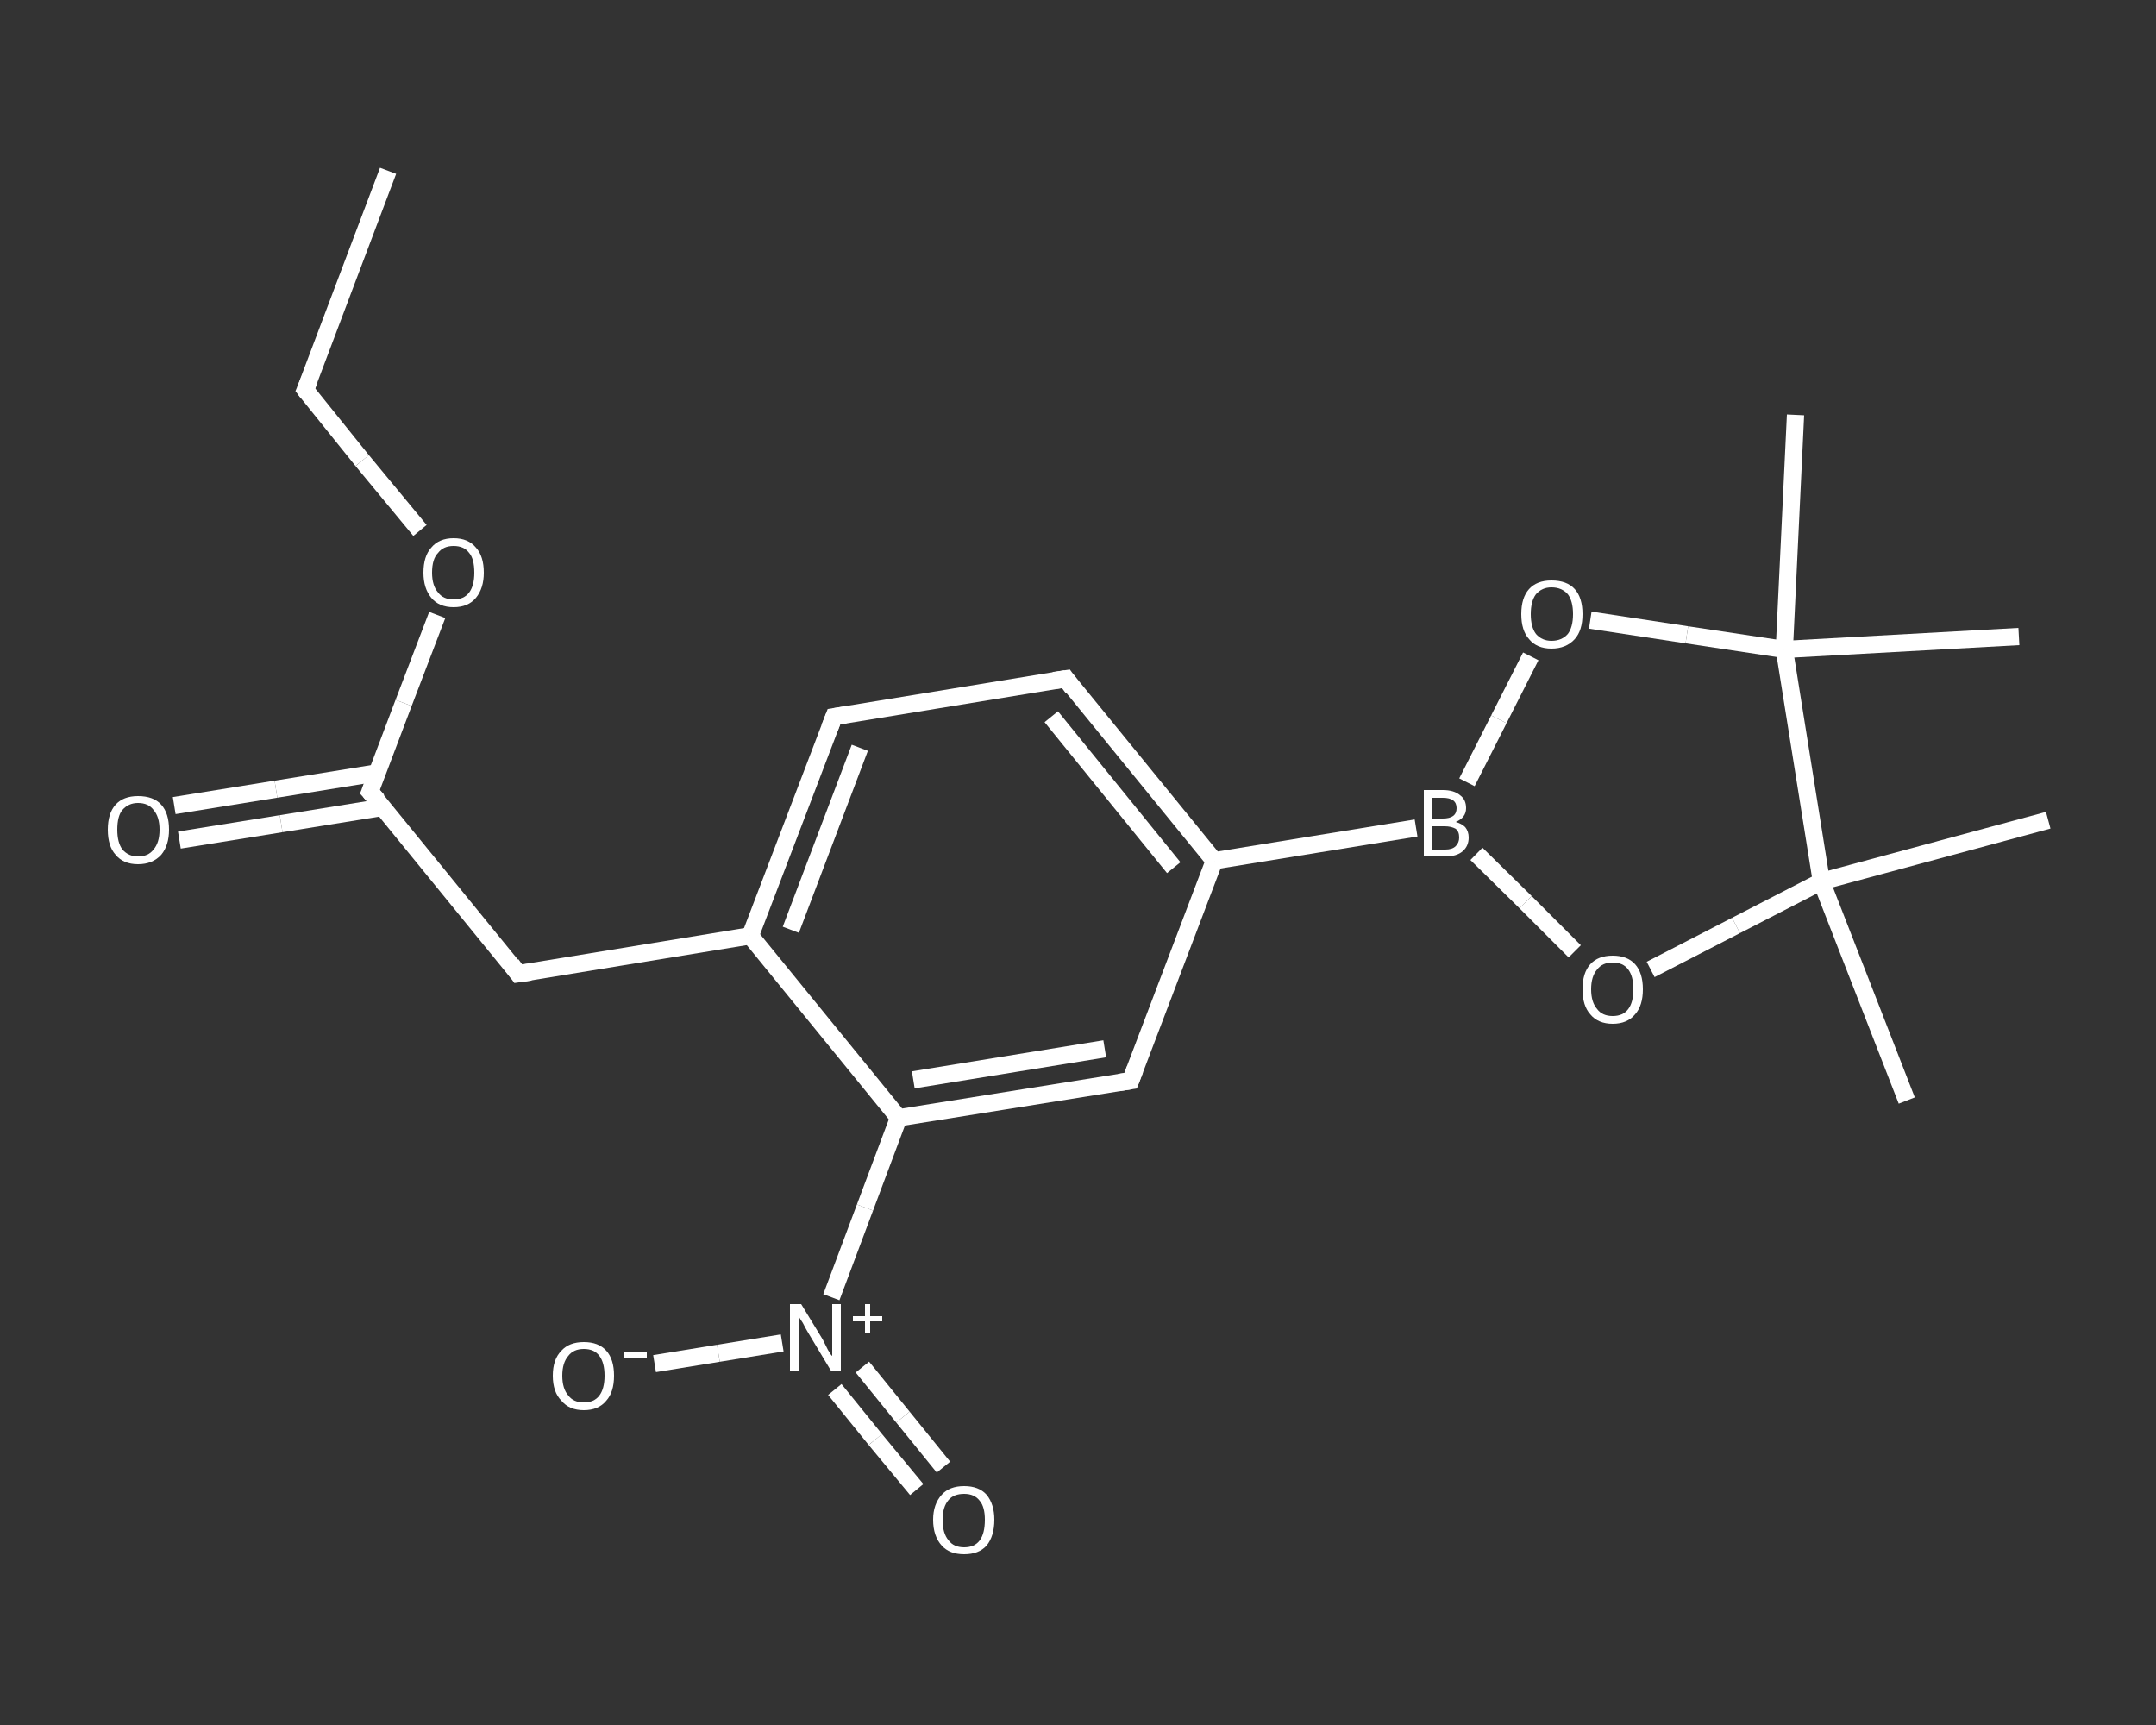<?xml version='1.0' encoding='iso-8859-1'?>
<svg version='1.1' baseProfile='full'
              xmlns='http://www.w3.org/2000/svg'
                      xmlns:rdkit='http://www.rdkit.org/xml'
                      xmlns:xlink='http://www.w3.org/1999/xlink'
                  xml:space='preserve'
width='250px' height='200px' viewBox='0 0 250 200'>
<rect x="0" y="0" width="250" height="200" fill="#333333" stroke="none"/>
<!-- END OF HEADER -->
<rect style='opacity:1.0;fill:transparent;stroke:none' width='250.0' height='200.0' x='0.0' y='0.0'> </rect>
<path class='bond-0 atom-0 atom-1' d='M 45.0,19.8 L 35.4,45.2' style='fill:none;fill-rule:evenodd;stroke:#FFFFFF;stroke-width:2.0px;stroke-linecap:butt;stroke-linejoin:miter;stroke-opacity:1' />
<path class='bond-1 atom-1 atom-2' d='M 35.4,45.2 L 42.0,53.4' style='fill:none;fill-rule:evenodd;stroke:#FFFFFF;stroke-width:2.0px;stroke-linecap:butt;stroke-linejoin:miter;stroke-opacity:1' />
<path class='bond-1 atom-1 atom-2' d='M 42.0,53.4 L 48.7,61.5' style='fill:none;fill-rule:evenodd;stroke:#FFFFFF;stroke-width:2.0px;stroke-linecap:butt;stroke-linejoin:miter;stroke-opacity:1' />
<path class='bond-2 atom-2 atom-3' d='M 50.7,71.3 L 46.8,81.5' style='fill:none;fill-rule:evenodd;stroke:#FFFFFF;stroke-width:2.0px;stroke-linecap:butt;stroke-linejoin:miter;stroke-opacity:1' />
<path class='bond-2 atom-2 atom-3' d='M 46.8,81.5 L 42.9,91.8' style='fill:none;fill-rule:evenodd;stroke:#FFFFFF;stroke-width:2.0px;stroke-linecap:butt;stroke-linejoin:miter;stroke-opacity:1' />
<path class='bond-3 atom-3 atom-4' d='M 43.8,89.6 L 32.0,91.5' style='fill:none;fill-rule:evenodd;stroke:#FFFFFF;stroke-width:2.0px;stroke-linecap:butt;stroke-linejoin:miter;stroke-opacity:1' />
<path class='bond-3 atom-3 atom-4' d='M 32.0,91.5 L 20.2,93.4' style='fill:none;fill-rule:evenodd;stroke:#FFFFFF;stroke-width:2.0px;stroke-linecap:butt;stroke-linejoin:miter;stroke-opacity:1' />
<path class='bond-3 atom-3 atom-4' d='M 44.4,93.6 L 32.6,95.5' style='fill:none;fill-rule:evenodd;stroke:#FFFFFF;stroke-width:2.0px;stroke-linecap:butt;stroke-linejoin:miter;stroke-opacity:1' />
<path class='bond-3 atom-3 atom-4' d='M 32.6,95.5 L 20.8,97.4' style='fill:none;fill-rule:evenodd;stroke:#FFFFFF;stroke-width:2.0px;stroke-linecap:butt;stroke-linejoin:miter;stroke-opacity:1' />
<path class='bond-4 atom-3 atom-5' d='M 42.9,91.8 L 60.1,112.9' style='fill:none;fill-rule:evenodd;stroke:#FFFFFF;stroke-width:2.0px;stroke-linecap:butt;stroke-linejoin:miter;stroke-opacity:1' />
<path class='bond-5 atom-5 atom-6' d='M 60.1,112.9 L 87.0,108.5' style='fill:none;fill-rule:evenodd;stroke:#FFFFFF;stroke-width:2.0px;stroke-linecap:butt;stroke-linejoin:miter;stroke-opacity:1' />
<path class='bond-6 atom-6 atom-7' d='M 87.0,108.5 L 96.7,83.1' style='fill:none;fill-rule:evenodd;stroke:#FFFFFF;stroke-width:2.0px;stroke-linecap:butt;stroke-linejoin:miter;stroke-opacity:1' />
<path class='bond-6 atom-6 atom-7' d='M 91.7,107.8 L 99.7,86.7' style='fill:none;fill-rule:evenodd;stroke:#FFFFFF;stroke-width:2.0px;stroke-linecap:butt;stroke-linejoin:miter;stroke-opacity:1' />
<path class='bond-7 atom-7 atom-8' d='M 96.7,83.1 L 123.6,78.7' style='fill:none;fill-rule:evenodd;stroke:#FFFFFF;stroke-width:2.0px;stroke-linecap:butt;stroke-linejoin:miter;stroke-opacity:1' />
<path class='bond-8 atom-8 atom-9' d='M 123.6,78.7 L 140.8,99.8' style='fill:none;fill-rule:evenodd;stroke:#FFFFFF;stroke-width:2.0px;stroke-linecap:butt;stroke-linejoin:miter;stroke-opacity:1' />
<path class='bond-8 atom-8 atom-9' d='M 121.9,83.1 L 136.1,100.6' style='fill:none;fill-rule:evenodd;stroke:#FFFFFF;stroke-width:2.0px;stroke-linecap:butt;stroke-linejoin:miter;stroke-opacity:1' />
<path class='bond-9 atom-9 atom-10' d='M 140.8,99.8 L 164.2,96.0' style='fill:none;fill-rule:evenodd;stroke:#FFFFFF;stroke-width:2.0px;stroke-linecap:butt;stroke-linejoin:miter;stroke-opacity:1' />
<path class='bond-10 atom-10 atom-11' d='M 170.1,90.7 L 173.8,83.4' style='fill:none;fill-rule:evenodd;stroke:#FFFFFF;stroke-width:2.0px;stroke-linecap:butt;stroke-linejoin:miter;stroke-opacity:1' />
<path class='bond-10 atom-10 atom-11' d='M 173.8,83.4 L 177.5,76.1' style='fill:none;fill-rule:evenodd;stroke:#FFFFFF;stroke-width:2.0px;stroke-linecap:butt;stroke-linejoin:miter;stroke-opacity:1' />
<path class='bond-11 atom-11 atom-12' d='M 184.4,71.9 L 195.6,73.6' style='fill:none;fill-rule:evenodd;stroke:#FFFFFF;stroke-width:2.0px;stroke-linecap:butt;stroke-linejoin:miter;stroke-opacity:1' />
<path class='bond-11 atom-11 atom-12' d='M 195.6,73.6 L 206.9,75.3' style='fill:none;fill-rule:evenodd;stroke:#FFFFFF;stroke-width:2.0px;stroke-linecap:butt;stroke-linejoin:miter;stroke-opacity:1' />
<path class='bond-12 atom-12 atom-13' d='M 206.9,75.3 L 208.2,48.1' style='fill:none;fill-rule:evenodd;stroke:#FFFFFF;stroke-width:2.0px;stroke-linecap:butt;stroke-linejoin:miter;stroke-opacity:1' />
<path class='bond-13 atom-12 atom-14' d='M 206.9,75.3 L 234.1,73.8' style='fill:none;fill-rule:evenodd;stroke:#FFFFFF;stroke-width:2.0px;stroke-linecap:butt;stroke-linejoin:miter;stroke-opacity:1' />
<path class='bond-14 atom-12 atom-15' d='M 206.9,75.3 L 211.2,102.2' style='fill:none;fill-rule:evenodd;stroke:#FFFFFF;stroke-width:2.0px;stroke-linecap:butt;stroke-linejoin:miter;stroke-opacity:1' />
<path class='bond-15 atom-15 atom-16' d='M 211.2,102.2 L 237.5,95.1' style='fill:none;fill-rule:evenodd;stroke:#FFFFFF;stroke-width:2.0px;stroke-linecap:butt;stroke-linejoin:miter;stroke-opacity:1' />
<path class='bond-16 atom-15 atom-17' d='M 211.2,102.2 L 221.1,127.6' style='fill:none;fill-rule:evenodd;stroke:#FFFFFF;stroke-width:2.0px;stroke-linecap:butt;stroke-linejoin:miter;stroke-opacity:1' />
<path class='bond-17 atom-15 atom-18' d='M 211.2,102.2 L 201.3,107.3' style='fill:none;fill-rule:evenodd;stroke:#FFFFFF;stroke-width:2.0px;stroke-linecap:butt;stroke-linejoin:miter;stroke-opacity:1' />
<path class='bond-17 atom-15 atom-18' d='M 201.3,107.3 L 191.4,112.4' style='fill:none;fill-rule:evenodd;stroke:#FFFFFF;stroke-width:2.0px;stroke-linecap:butt;stroke-linejoin:miter;stroke-opacity:1' />
<path class='bond-18 atom-9 atom-19' d='M 140.8,99.8 L 131.1,125.3' style='fill:none;fill-rule:evenodd;stroke:#FFFFFF;stroke-width:2.0px;stroke-linecap:butt;stroke-linejoin:miter;stroke-opacity:1' />
<path class='bond-19 atom-19 atom-20' d='M 131.1,125.3 L 104.2,129.6' style='fill:none;fill-rule:evenodd;stroke:#FFFFFF;stroke-width:2.0px;stroke-linecap:butt;stroke-linejoin:miter;stroke-opacity:1' />
<path class='bond-19 atom-19 atom-20' d='M 128.1,121.6 L 105.9,125.2' style='fill:none;fill-rule:evenodd;stroke:#FFFFFF;stroke-width:2.0px;stroke-linecap:butt;stroke-linejoin:miter;stroke-opacity:1' />
<path class='bond-20 atom-20 atom-21' d='M 104.2,129.6 L 100.3,140.0' style='fill:none;fill-rule:evenodd;stroke:#FFFFFF;stroke-width:2.0px;stroke-linecap:butt;stroke-linejoin:miter;stroke-opacity:1' />
<path class='bond-20 atom-20 atom-21' d='M 100.3,140.0 L 96.4,150.4' style='fill:none;fill-rule:evenodd;stroke:#FFFFFF;stroke-width:2.0px;stroke-linecap:butt;stroke-linejoin:miter;stroke-opacity:1' />
<path class='bond-21 atom-21 atom-22' d='M 96.8,161.1 L 101.5,166.9' style='fill:none;fill-rule:evenodd;stroke:#FFFFFF;stroke-width:2.0px;stroke-linecap:butt;stroke-linejoin:miter;stroke-opacity:1' />
<path class='bond-21 atom-21 atom-22' d='M 101.5,166.9 L 106.3,172.7' style='fill:none;fill-rule:evenodd;stroke:#FFFFFF;stroke-width:2.0px;stroke-linecap:butt;stroke-linejoin:miter;stroke-opacity:1' />
<path class='bond-21 atom-21 atom-22' d='M 100.0,158.5 L 104.7,164.3' style='fill:none;fill-rule:evenodd;stroke:#FFFFFF;stroke-width:2.0px;stroke-linecap:butt;stroke-linejoin:miter;stroke-opacity:1' />
<path class='bond-21 atom-21 atom-22' d='M 104.7,164.3 L 109.4,170.1' style='fill:none;fill-rule:evenodd;stroke:#FFFFFF;stroke-width:2.0px;stroke-linecap:butt;stroke-linejoin:miter;stroke-opacity:1' />
<path class='bond-22 atom-21 atom-23' d='M 90.7,155.7 L 83.3,156.9' style='fill:none;fill-rule:evenodd;stroke:#FFFFFF;stroke-width:2.0px;stroke-linecap:butt;stroke-linejoin:miter;stroke-opacity:1' />
<path class='bond-22 atom-21 atom-23' d='M 83.3,156.9 L 75.9,158.1' style='fill:none;fill-rule:evenodd;stroke:#FFFFFF;stroke-width:2.0px;stroke-linecap:butt;stroke-linejoin:miter;stroke-opacity:1' />
<path class='bond-23 atom-20 atom-6' d='M 104.2,129.6 L 87.0,108.5' style='fill:none;fill-rule:evenodd;stroke:#FFFFFF;stroke-width:2.0px;stroke-linecap:butt;stroke-linejoin:miter;stroke-opacity:1' />
<path class='bond-24 atom-18 atom-10' d='M 182.6,110.3 L 176.9,104.6' style='fill:none;fill-rule:evenodd;stroke:#FFFFFF;stroke-width:2.0px;stroke-linecap:butt;stroke-linejoin:miter;stroke-opacity:1' />
<path class='bond-24 atom-18 atom-10' d='M 176.9,104.6 L 171.2,99.0' style='fill:none;fill-rule:evenodd;stroke:#FFFFFF;stroke-width:2.0px;stroke-linecap:butt;stroke-linejoin:miter;stroke-opacity:1' />
<path d='M 35.9,44.0 L 35.4,45.2 L 35.7,45.6' style='fill:none;stroke:#FFFFFF;stroke-width:2.0px;stroke-linecap:butt;stroke-linejoin:miter;stroke-opacity:1;' />
<path d='M 43.1,91.3 L 42.9,91.8 L 43.8,92.8' style='fill:none;stroke:#FFFFFF;stroke-width:2.0px;stroke-linecap:butt;stroke-linejoin:miter;stroke-opacity:1;' />
<path d='M 59.3,111.8 L 60.1,112.9 L 61.5,112.7' style='fill:none;stroke:#FFFFFF;stroke-width:2.0px;stroke-linecap:butt;stroke-linejoin:miter;stroke-opacity:1;' />
<path d='M 96.2,84.4 L 96.7,83.1 L 98.0,82.9' style='fill:none;stroke:#FFFFFF;stroke-width:2.0px;stroke-linecap:butt;stroke-linejoin:miter;stroke-opacity:1;' />
<path d='M 122.2,78.9 L 123.6,78.7 L 124.4,79.8' style='fill:none;stroke:#FFFFFF;stroke-width:2.0px;stroke-linecap:butt;stroke-linejoin:miter;stroke-opacity:1;' />
<path d='M 131.6,124.0 L 131.1,125.3 L 129.8,125.5' style='fill:none;stroke:#FFFFFF;stroke-width:2.0px;stroke-linecap:butt;stroke-linejoin:miter;stroke-opacity:1;' />
<path class='atom-2' d='M 49.1 66.4
Q 49.1 64.5, 50.0 63.5
Q 50.9 62.4, 52.6 62.4
Q 54.3 62.4, 55.2 63.5
Q 56.1 64.5, 56.1 66.4
Q 56.1 68.2, 55.2 69.3
Q 54.3 70.4, 52.6 70.4
Q 50.9 70.4, 50.0 69.3
Q 49.1 68.2, 49.1 66.4
M 52.6 69.5
Q 53.8 69.5, 54.4 68.7
Q 55.0 67.9, 55.0 66.4
Q 55.0 64.8, 54.4 64.1
Q 53.8 63.3, 52.6 63.3
Q 51.4 63.3, 50.8 64.1
Q 50.1 64.8, 50.1 66.4
Q 50.1 67.9, 50.8 68.7
Q 51.4 69.5, 52.6 69.5
' fill='#FFFFFF'/>
<path class='atom-4' d='M 12.5 96.2
Q 12.5 94.3, 13.4 93.3
Q 14.3 92.3, 16.0 92.3
Q 17.8 92.3, 18.7 93.3
Q 19.6 94.3, 19.6 96.2
Q 19.6 98.0, 18.7 99.1
Q 17.7 100.2, 16.0 100.2
Q 14.3 100.2, 13.4 99.1
Q 12.5 98.1, 12.5 96.2
M 16.0 99.3
Q 17.2 99.3, 17.8 98.5
Q 18.5 97.7, 18.5 96.2
Q 18.5 94.7, 17.8 93.9
Q 17.2 93.1, 16.0 93.1
Q 14.9 93.1, 14.2 93.9
Q 13.6 94.6, 13.6 96.2
Q 13.6 97.7, 14.2 98.5
Q 14.9 99.3, 16.0 99.3
' fill='#FFFFFF'/>
<path class='atom-10' d='M 168.8 95.3
Q 169.5 95.5, 169.9 95.9
Q 170.3 96.4, 170.3 97.1
Q 170.3 98.1, 169.6 98.7
Q 168.9 99.3, 167.6 99.3
L 165.1 99.3
L 165.1 91.6
L 167.3 91.6
Q 168.6 91.6, 169.3 92.2
Q 170.0 92.7, 170.0 93.7
Q 170.0 94.8, 168.8 95.3
M 166.1 92.5
L 166.1 94.9
L 167.3 94.9
Q 168.1 94.9, 168.5 94.6
Q 168.9 94.3, 168.9 93.7
Q 168.9 92.5, 167.3 92.5
L 166.1 92.5
M 167.6 98.5
Q 168.4 98.5, 168.8 98.1
Q 169.2 97.7, 169.2 97.1
Q 169.2 96.4, 168.8 96.1
Q 168.3 95.8, 167.5 95.8
L 166.1 95.8
L 166.1 98.5
L 167.6 98.5
' fill='#FFFFFF'/>
<path class='atom-11' d='M 176.4 71.2
Q 176.4 69.3, 177.3 68.3
Q 178.2 67.3, 179.9 67.3
Q 181.7 67.3, 182.6 68.3
Q 183.5 69.3, 183.5 71.2
Q 183.5 73.1, 182.6 74.1
Q 181.6 75.2, 179.9 75.2
Q 178.2 75.2, 177.3 74.1
Q 176.4 73.1, 176.4 71.2
M 179.9 74.3
Q 181.1 74.3, 181.8 73.5
Q 182.4 72.7, 182.4 71.2
Q 182.4 69.7, 181.8 68.9
Q 181.1 68.1, 179.9 68.1
Q 178.8 68.1, 178.1 68.9
Q 177.5 69.7, 177.5 71.2
Q 177.5 72.7, 178.1 73.5
Q 178.8 74.3, 179.9 74.3
' fill='#FFFFFF'/>
<path class='atom-18' d='M 183.5 114.7
Q 183.5 112.8, 184.4 111.8
Q 185.3 110.8, 187.0 110.8
Q 188.7 110.8, 189.6 111.8
Q 190.5 112.8, 190.5 114.7
Q 190.5 116.6, 189.6 117.6
Q 188.7 118.7, 187.0 118.7
Q 185.3 118.7, 184.4 117.6
Q 183.5 116.6, 183.5 114.7
M 187.0 117.8
Q 188.2 117.8, 188.8 117.0
Q 189.4 116.2, 189.4 114.7
Q 189.4 113.2, 188.8 112.4
Q 188.2 111.6, 187.0 111.6
Q 185.8 111.6, 185.2 112.4
Q 184.5 113.2, 184.5 114.7
Q 184.5 116.2, 185.2 117.0
Q 185.8 117.8, 187.0 117.8
' fill='#FFFFFF'/>
<path class='atom-21' d='M 92.9 151.2
L 95.4 155.3
Q 95.6 155.7, 96.0 156.5
Q 96.4 157.2, 96.5 157.2
L 96.5 151.2
L 97.5 151.2
L 97.5 159.0
L 96.4 159.0
L 93.7 154.5
Q 93.4 154.0, 93.1 153.4
Q 92.7 152.8, 92.6 152.6
L 92.6 159.0
L 91.6 159.0
L 91.6 151.2
L 92.9 151.2
' fill='#FFFFFF'/>
<path class='atom-21' d='M 98.9 152.6
L 100.3 152.6
L 100.3 151.2
L 100.9 151.2
L 100.9 152.6
L 102.3 152.6
L 102.3 153.2
L 100.9 153.2
L 100.9 154.6
L 100.3 154.6
L 100.3 153.2
L 98.9 153.2
L 98.9 152.6
' fill='#FFFFFF'/>
<path class='atom-22' d='M 108.2 176.2
Q 108.2 174.4, 109.2 173.3
Q 110.1 172.3, 111.8 172.3
Q 113.5 172.3, 114.4 173.3
Q 115.3 174.4, 115.3 176.2
Q 115.3 178.1, 114.4 179.2
Q 113.5 180.2, 111.8 180.2
Q 110.1 180.2, 109.2 179.2
Q 108.2 178.1, 108.2 176.2
M 111.8 179.4
Q 113.0 179.4, 113.6 178.6
Q 114.2 177.8, 114.2 176.2
Q 114.2 174.7, 113.6 174.0
Q 113.0 173.2, 111.8 173.2
Q 110.6 173.2, 110.0 173.9
Q 109.3 174.7, 109.3 176.2
Q 109.3 177.8, 110.0 178.6
Q 110.6 179.4, 111.8 179.4
' fill='#FFFFFF'/>
<path class='atom-23' d='M 64.1 159.5
Q 64.1 157.6, 65.1 156.6
Q 66.0 155.6, 67.7 155.6
Q 69.4 155.6, 70.3 156.6
Q 71.2 157.6, 71.2 159.5
Q 71.2 161.4, 70.3 162.4
Q 69.4 163.5, 67.7 163.5
Q 66.0 163.5, 65.1 162.4
Q 64.1 161.4, 64.1 159.5
M 67.7 162.6
Q 68.9 162.6, 69.5 161.8
Q 70.1 161.0, 70.1 159.5
Q 70.1 158.0, 69.5 157.2
Q 68.9 156.4, 67.7 156.4
Q 66.5 156.4, 65.9 157.2
Q 65.2 158.0, 65.2 159.5
Q 65.2 161.0, 65.9 161.8
Q 66.5 162.6, 67.7 162.6
' fill='#FFFFFF'/>
<path class='atom-23' d='M 72.3 156.8
L 75.0 156.8
L 75.0 157.4
L 72.3 157.4
L 72.3 156.8
' fill='#FFFFFF'/>
</svg>
